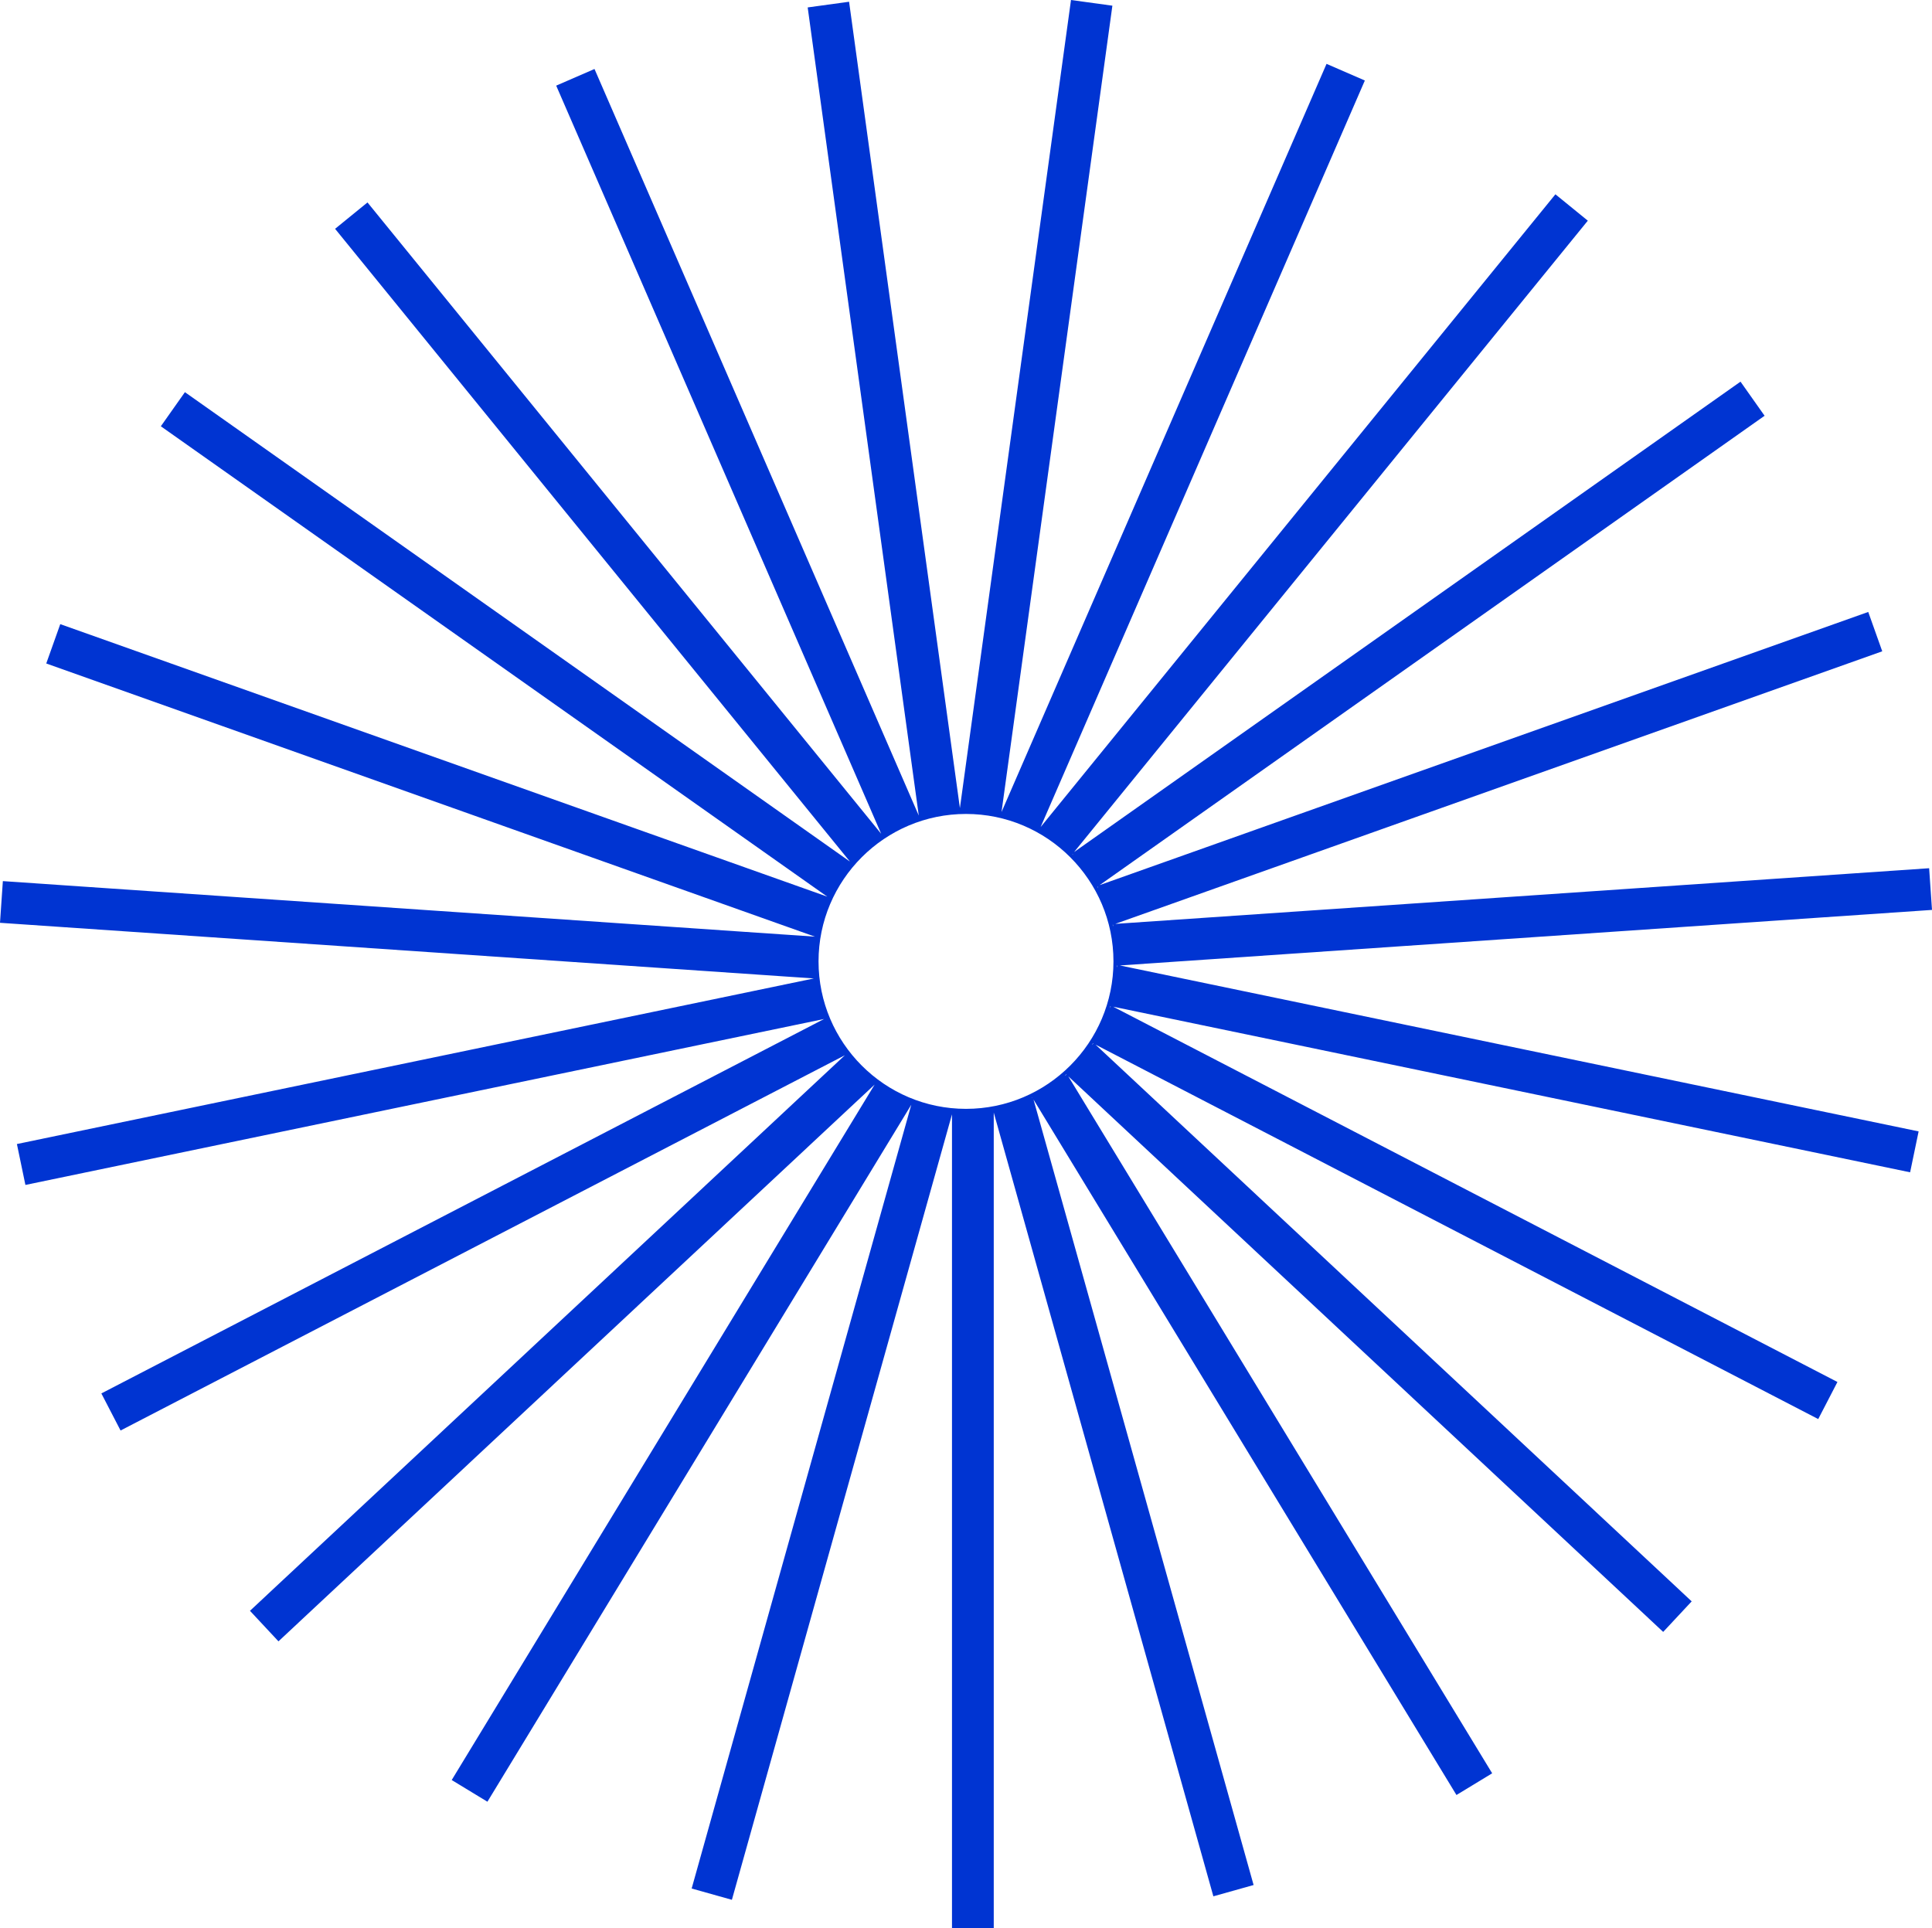 <?xml version="1.0" encoding="UTF-8"?>
<svg id="Layer_2" data-name="Layer 2" xmlns="http://www.w3.org/2000/svg" viewBox="0 0 520 519.02">
  <defs>
    <style>
      .cls-1 {
        fill: #0034d2;
      }
    </style>
  </defs>
  <g id="Layer_7" data-name="Layer 7">
    <path class="cls-1" d="M520,244.92l-.77-11.22-219.05,14.98,206.43-73.37-3.77-10.59-206.88,73.53,178.98-126.34-6.48-9.18-179.37,126.62L427.36,59.4l-8.72-7.1-138.56,170.32L367.35,21.67l-10.31-4.48-87.48,201.39L299.4,1.53l-11.14-1.53-29.9,217.51L228.53.47l-11.14,1.53,29.9,217.53L160.01,18.57l-10.31,4.48,87.47,201.38L98.91,54.49l-8.72,7.1,138.57,170.32L49.77,105.56l-6.48,9.18,179.37,126.61L16.22,168l-3.77,10.59,206.89,73.53L.77,237.17l-.77,11.22,219.05,14.98L4.55,307.94l2.29,11.01,214.97-44.67L27.28,375.07l5.17,9.98,194.95-101.01-160.12,149.54,7.67,8.22,160.46-149.86-113.83,187.19,9.61,5.84,114.08-187.6-59.11,210.96,10.83,3.04,59.24-211.42v219.08h11.24v-219.56l59.11,210.96,10.83-3.04-59.23-211.41,113.83,187.18,9.61-5.84-114.08-187.6,160.11,149.54,7.67-8.22-160.46-149.86,194.52,100.79,5.17-9.98-194.95-101.02,214.51,44.58,2.29-11.01-214.98-44.67,218.58-14.95ZM260,298.47c-21.89,0-39.69-17.81-39.69-39.69s17.81-39.69,39.69-39.69,39.69,17.81,39.69,39.69-17.81,39.69-39.69,39.69ZM299.59,249.41c-.04-.16-.07-.32-.11-.48l.08-.03.03.5ZM295.58,239.06c-.07-.13-.15-.25-.22-.38l.07-.05.15.43ZM288.88,230.14c-.08-.08-.16-.16-.24-.24l.04-.05.2.29ZM279.9,223.3s-.07-.04-.1-.06v-.02s.1.07.1.07ZM267.15,298.83s.09-.02.14-.03v.03s-.14,0-.14,0ZM277.57,295.48c.08-.04.16-.08.24-.12l.03.04-.26.07ZM286.56,289.56c.14-.12.28-.24.42-.36l.07.07-.49.3ZM293.87,281.3c.11-.16.2-.32.31-.48l.09.05-.4.43ZM298.69,271.36c.06-.18.12-.36.18-.54l.09.02-.27.52ZM300.65,260.48c0-.19,0-.37.01-.56h.1s-.12.56-.12.56Z"/>
  </g>
</svg>